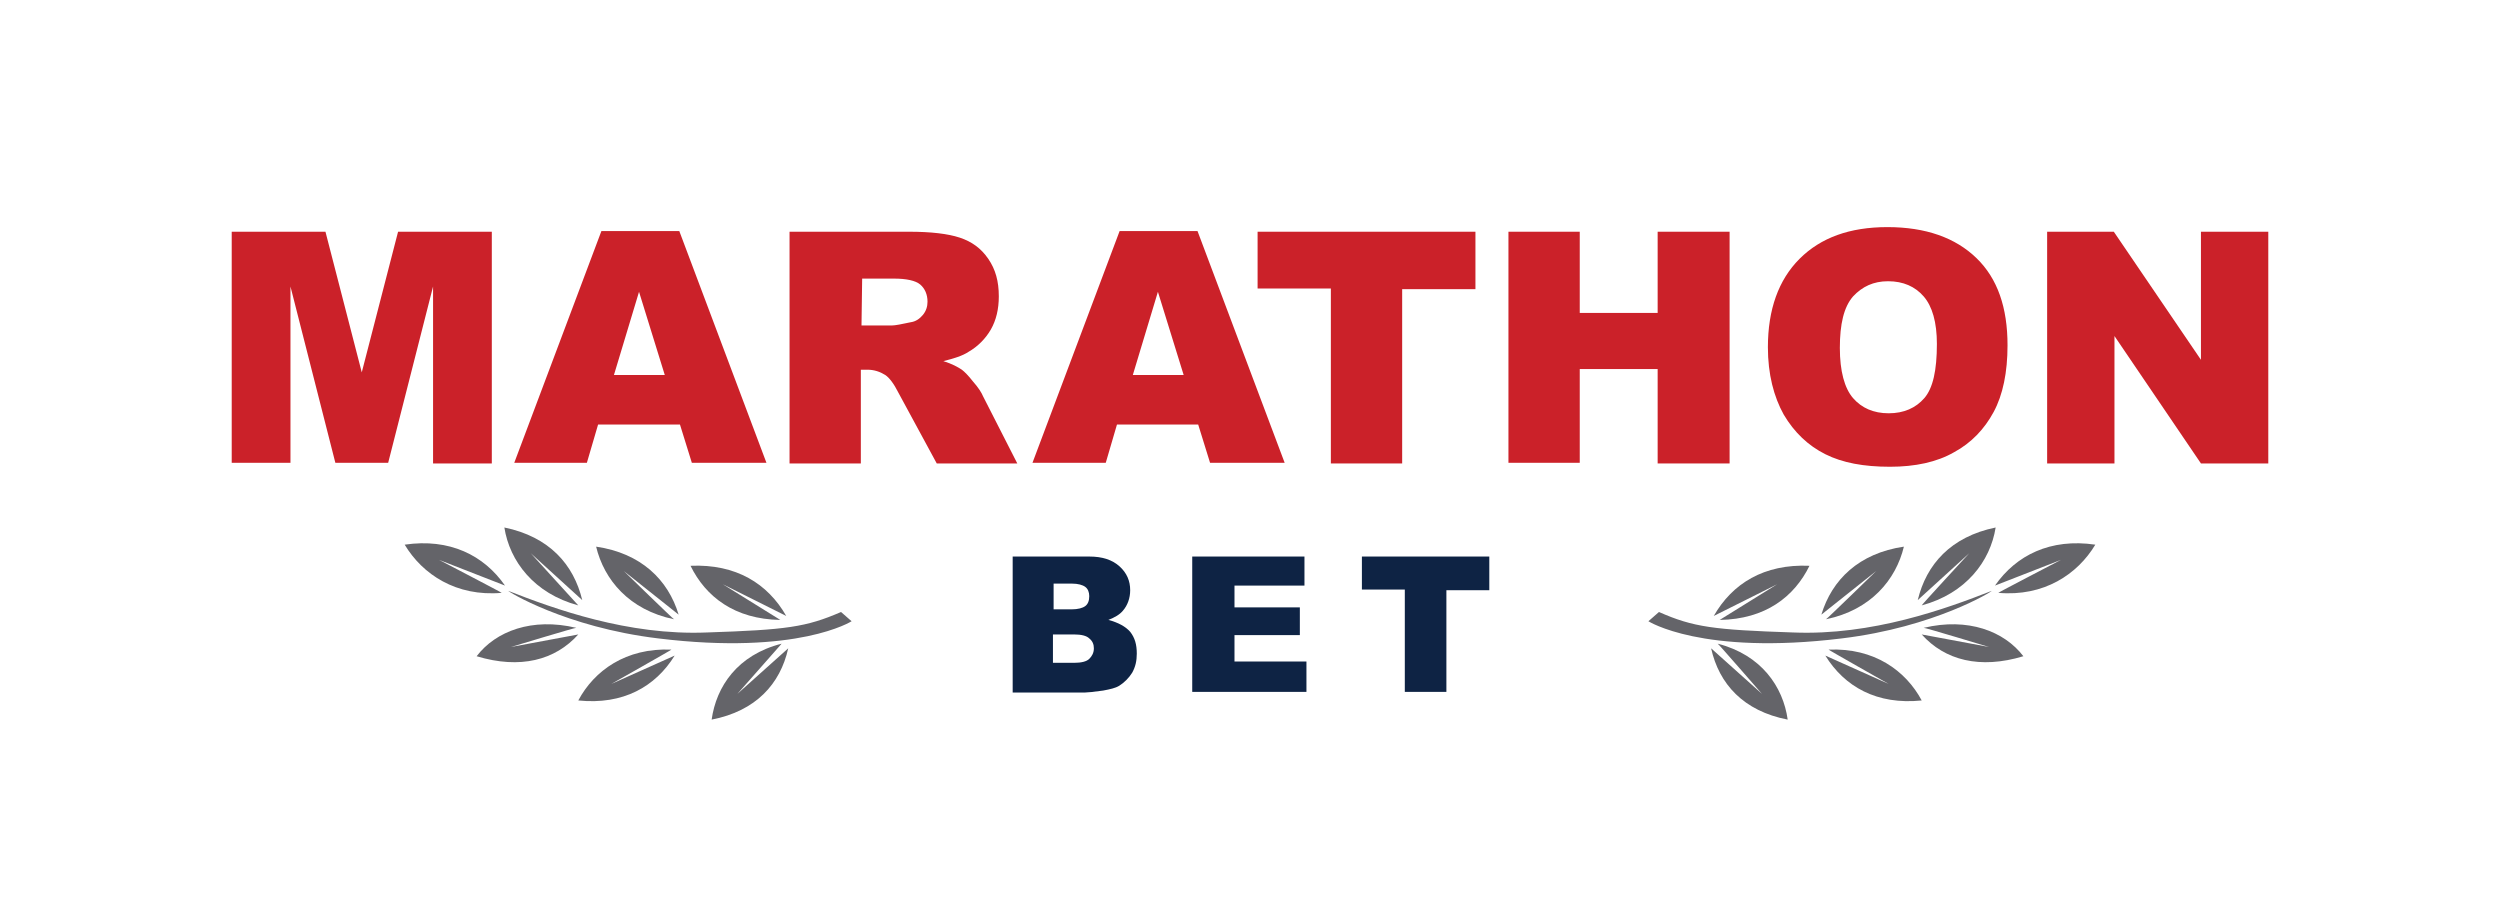 <svg width="623" height="230" viewBox="0 0 623 230" fill="none" xmlns="http://www.w3.org/2000/svg">
<g clip-path="url(#clip0_3052_1930)">
<path d="M57.743 57.746H81.104L90.152 92.789L99.2 57.746H122.56V115.493H107.919V71.401L96.732 115.328H83.571L72.385 71.401V115.328H57.743V57.746Z" fill="#CB2129"/>
<path d="M169.445 105.787H149.046L146.249 115.329H128.153L149.869 57.582H169.281L190.996 115.329H172.407L169.445 105.787ZM165.662 93.448L159.246 72.718L152.994 93.448H165.662Z" fill="#CB2129"/>
<path d="M196.754 115.328V57.746H226.53C231.959 57.746 236.236 58.24 239.198 59.227C242.159 60.214 244.462 61.859 246.271 64.491C248.081 67.124 248.904 70.085 248.904 73.869C248.904 76.995 248.246 79.792 246.93 82.095C245.613 84.398 243.639 86.373 241.336 87.689C239.856 88.676 237.717 89.334 235.085 89.992C237.223 90.65 238.704 91.473 239.691 92.131C240.349 92.624 241.336 93.612 242.488 95.092C243.804 96.573 244.626 97.889 244.955 98.712L253.51 115.493H233.44L223.898 97.889C222.747 95.586 221.595 94.105 220.608 93.447C219.292 92.624 217.811 92.131 216.166 92.131H214.521V115.493H196.754V115.328ZM214.686 81.108H222.253C223.076 81.108 224.721 80.779 227.024 80.285C228.175 80.121 229.162 79.463 229.985 78.476C230.808 77.489 231.137 76.337 231.137 75.185C231.137 73.376 230.478 71.895 229.327 70.908C228.175 69.921 225.872 69.427 222.747 69.427H214.85L214.686 81.108Z" fill="#CB2129"/>
<path d="M298.586 105.787H278.351L275.555 115.329H257.294L279.009 57.582H298.421L320.137 115.329H301.547L298.586 105.787ZM294.967 93.448L288.551 72.718L282.3 93.448H294.967Z" fill="#CB2129"/>
<path d="M313.556 57.746H367.68V72.059H349.419V115.493H331.652V71.895H313.392V57.746H313.556Z" fill="#CB2129"/>
<path d="M375.906 57.746H393.673V77.982H413.086V57.746H431.017V115.493H413.086V91.966H393.673V115.328H375.906V57.746Z" fill="#CB2129"/>
<path d="M440.559 86.537C440.559 77.16 443.191 69.756 448.455 64.492C453.719 59.227 460.958 56.595 470.335 56.595C479.877 56.595 487.279 59.227 492.544 64.327C497.808 69.427 500.276 76.666 500.276 86.044C500.276 92.789 499.124 98.383 496.821 102.661C494.518 106.938 491.228 110.393 486.95 112.696C482.673 115.164 477.244 116.316 470.993 116.316C464.413 116.316 459.148 115.329 454.871 113.19C450.594 111.051 447.139 107.761 444.507 103.319C442.039 98.877 440.559 93.283 440.559 86.537ZM458.49 86.702C458.49 92.46 459.642 96.738 461.78 99.206C463.919 101.673 466.88 102.99 470.664 102.99C474.448 102.99 477.409 101.673 479.548 99.206C481.686 96.738 482.673 92.296 482.673 85.715C482.673 80.286 481.522 76.337 479.383 73.869C477.244 71.402 474.283 70.085 470.499 70.085C466.88 70.085 464.084 71.402 461.78 73.869C459.477 76.502 458.49 80.779 458.49 86.702Z" fill="#CB2129"/>
<path d="M510.146 57.746H526.762L548.477 89.663V57.746H565.257V115.493H548.477L526.926 83.74V115.493H510.146V57.746Z" fill="#CB2129"/>
<path d="M251.865 138.69H271.442C274.732 138.69 277.2 139.513 279.009 141.158C280.819 142.803 281.642 144.778 281.642 147.081C281.642 149.055 280.984 150.865 279.832 152.181C279.009 153.168 277.858 153.826 276.213 154.484C278.68 155.143 280.49 156.13 281.642 157.446C282.793 158.926 283.287 160.572 283.287 162.875C283.287 164.685 282.958 166.165 282.135 167.646C281.313 168.962 280.161 170.114 278.845 170.936C278.022 171.43 276.706 171.759 274.897 172.088C272.594 172.417 270.948 172.582 270.29 172.582H252.359V138.69H251.865ZM262.394 151.852H267C268.645 151.852 269.797 151.523 270.455 151.029C271.113 150.536 271.442 149.713 271.442 148.562C271.442 147.575 271.113 146.752 270.455 146.258C269.797 145.765 268.645 145.436 267.165 145.436H262.558V151.852H262.394ZM262.394 165.178H267.658C269.468 165.178 270.784 164.849 271.442 164.191C272.1 163.533 272.593 162.71 272.593 161.559C272.593 160.572 272.264 159.749 271.442 159.091C270.784 158.433 269.468 158.104 267.658 158.104H262.394V165.178Z" fill="#0E2344"/>
<path d="M297.105 138.69H325.072V145.929H307.634V151.359H323.921V158.268H307.634V164.849H325.566V172.417H297.105V138.69Z" fill="#0E2344"/>
<path d="M339.385 138.69H371.135V147.081H360.442V172.417H350.078V146.916H339.385V138.69Z" fill="#0E2344"/>
<path d="M180.138 145.6L195.931 153.497C191.325 145.436 183.428 140.5 172.077 140.994C175.861 148.726 183.099 154.32 194.451 154.485L180.138 145.6Z" fill="#646469"/>
<path d="M155.462 142.31L169.117 153.168C166.484 144.449 159.739 137.868 148.553 136.223C150.527 144.449 156.778 152.017 167.965 154.32C167.965 154.484 155.462 142.31 155.462 142.31Z" fill="#646469"/>
<path d="M132.266 137.867L145.098 149.548C142.959 140.664 136.872 133.754 125.686 131.451C127.002 139.842 133.088 147.903 144.111 150.865L132.266 137.867Z" fill="#646469"/>
<path d="M183.758 172.91L196.425 161.559C194.451 170.443 188.364 177.188 177.342 179.327C178.493 171.101 183.758 163.204 194.78 160.407C194.944 160.242 183.758 172.91 183.758 172.91Z" fill="#646469"/>
<path d="M152.337 170.443L168.13 163.369C163.359 171.101 155.298 175.708 144.111 174.556C148.06 167.153 155.956 161.394 167.307 161.888C167.472 161.888 152.337 170.443 152.337 170.443Z" fill="#646469"/>
<path d="M127.331 161.23L144.111 158.104C138.353 164.52 129.634 166.823 118.776 163.533C123.547 157.281 132.595 153.826 143.617 156.459C143.617 156.294 127.331 161.23 127.331 161.23Z" fill="#646469"/>
<path d="M109.399 139.513L125.85 145.929C120.586 138.361 112.031 134.084 100.845 135.729C105.287 143.132 113.677 148.726 125.028 147.739C125.192 147.739 109.399 139.513 109.399 139.513Z" fill="#646469"/>
<path d="M209.586 152.51L212.218 154.813C212.218 154.813 198.892 163.368 164.016 159.091C140.82 156.294 126.343 147.245 126.672 147.245C138.024 151.687 156.449 158.433 176.19 157.61C195.931 156.952 200.867 156.294 209.586 152.51Z" fill="#646469"/>
<path d="M442.861 145.6L427.068 153.497C431.675 145.436 439.571 140.5 450.922 140.994C447.139 148.726 439.9 154.32 428.549 154.485L442.861 145.6Z" fill="#646469"/>
<path d="M467.538 142.31L453.884 153.168C456.516 144.449 463.261 137.868 474.448 136.223C472.473 144.449 466.222 152.017 455.035 154.32C455.035 154.484 467.538 142.31 467.538 142.31Z" fill="#646469"/>
<path d="M490.734 137.867L477.902 149.548C480.041 140.664 486.128 133.754 497.315 131.451C495.998 139.842 489.912 147.903 478.889 150.865C478.725 150.865 490.734 137.867 490.734 137.867Z" fill="#646469"/>
<path d="M439.077 172.91L426.41 161.559C428.384 170.443 434.471 177.188 445.493 179.327C444.342 171.101 438.913 163.204 428.055 160.407C428.055 160.242 439.077 172.91 439.077 172.91Z" fill="#646469"/>
<path d="M470.663 170.443L454.87 163.369C459.641 171.101 467.702 175.708 478.889 174.556C474.94 167.153 467.044 161.394 455.693 161.888C455.528 161.888 470.663 170.443 470.663 170.443Z" fill="#646469"/>
<path d="M495.669 161.23L478.889 158.104C484.647 164.52 493.366 166.823 504.223 163.533C499.452 157.281 490.404 153.826 479.382 156.459C479.382 156.294 495.669 161.23 495.669 161.23Z" fill="#646469"/>
<path d="M513.6 139.513L497.149 145.929C502.414 138.361 510.968 134.084 522.155 135.729C517.713 143.132 509.323 148.726 497.972 147.739C497.807 147.739 513.6 139.513 513.6 139.513Z" fill="#646469"/>
<path d="M413.414 152.51L410.782 154.813C410.782 154.813 424.108 163.368 458.984 159.091C482.18 156.294 496.657 147.245 496.328 147.245C484.976 151.687 466.551 158.433 446.81 157.61C427.069 156.952 421.969 156.294 413.414 152.51Z" fill="#646469"/>
</g>
<defs>
<clipPath id="clip0_3052_1930">
<rect width="623" height="230" fill="white"/>
</clipPath>
</defs>
</svg>
